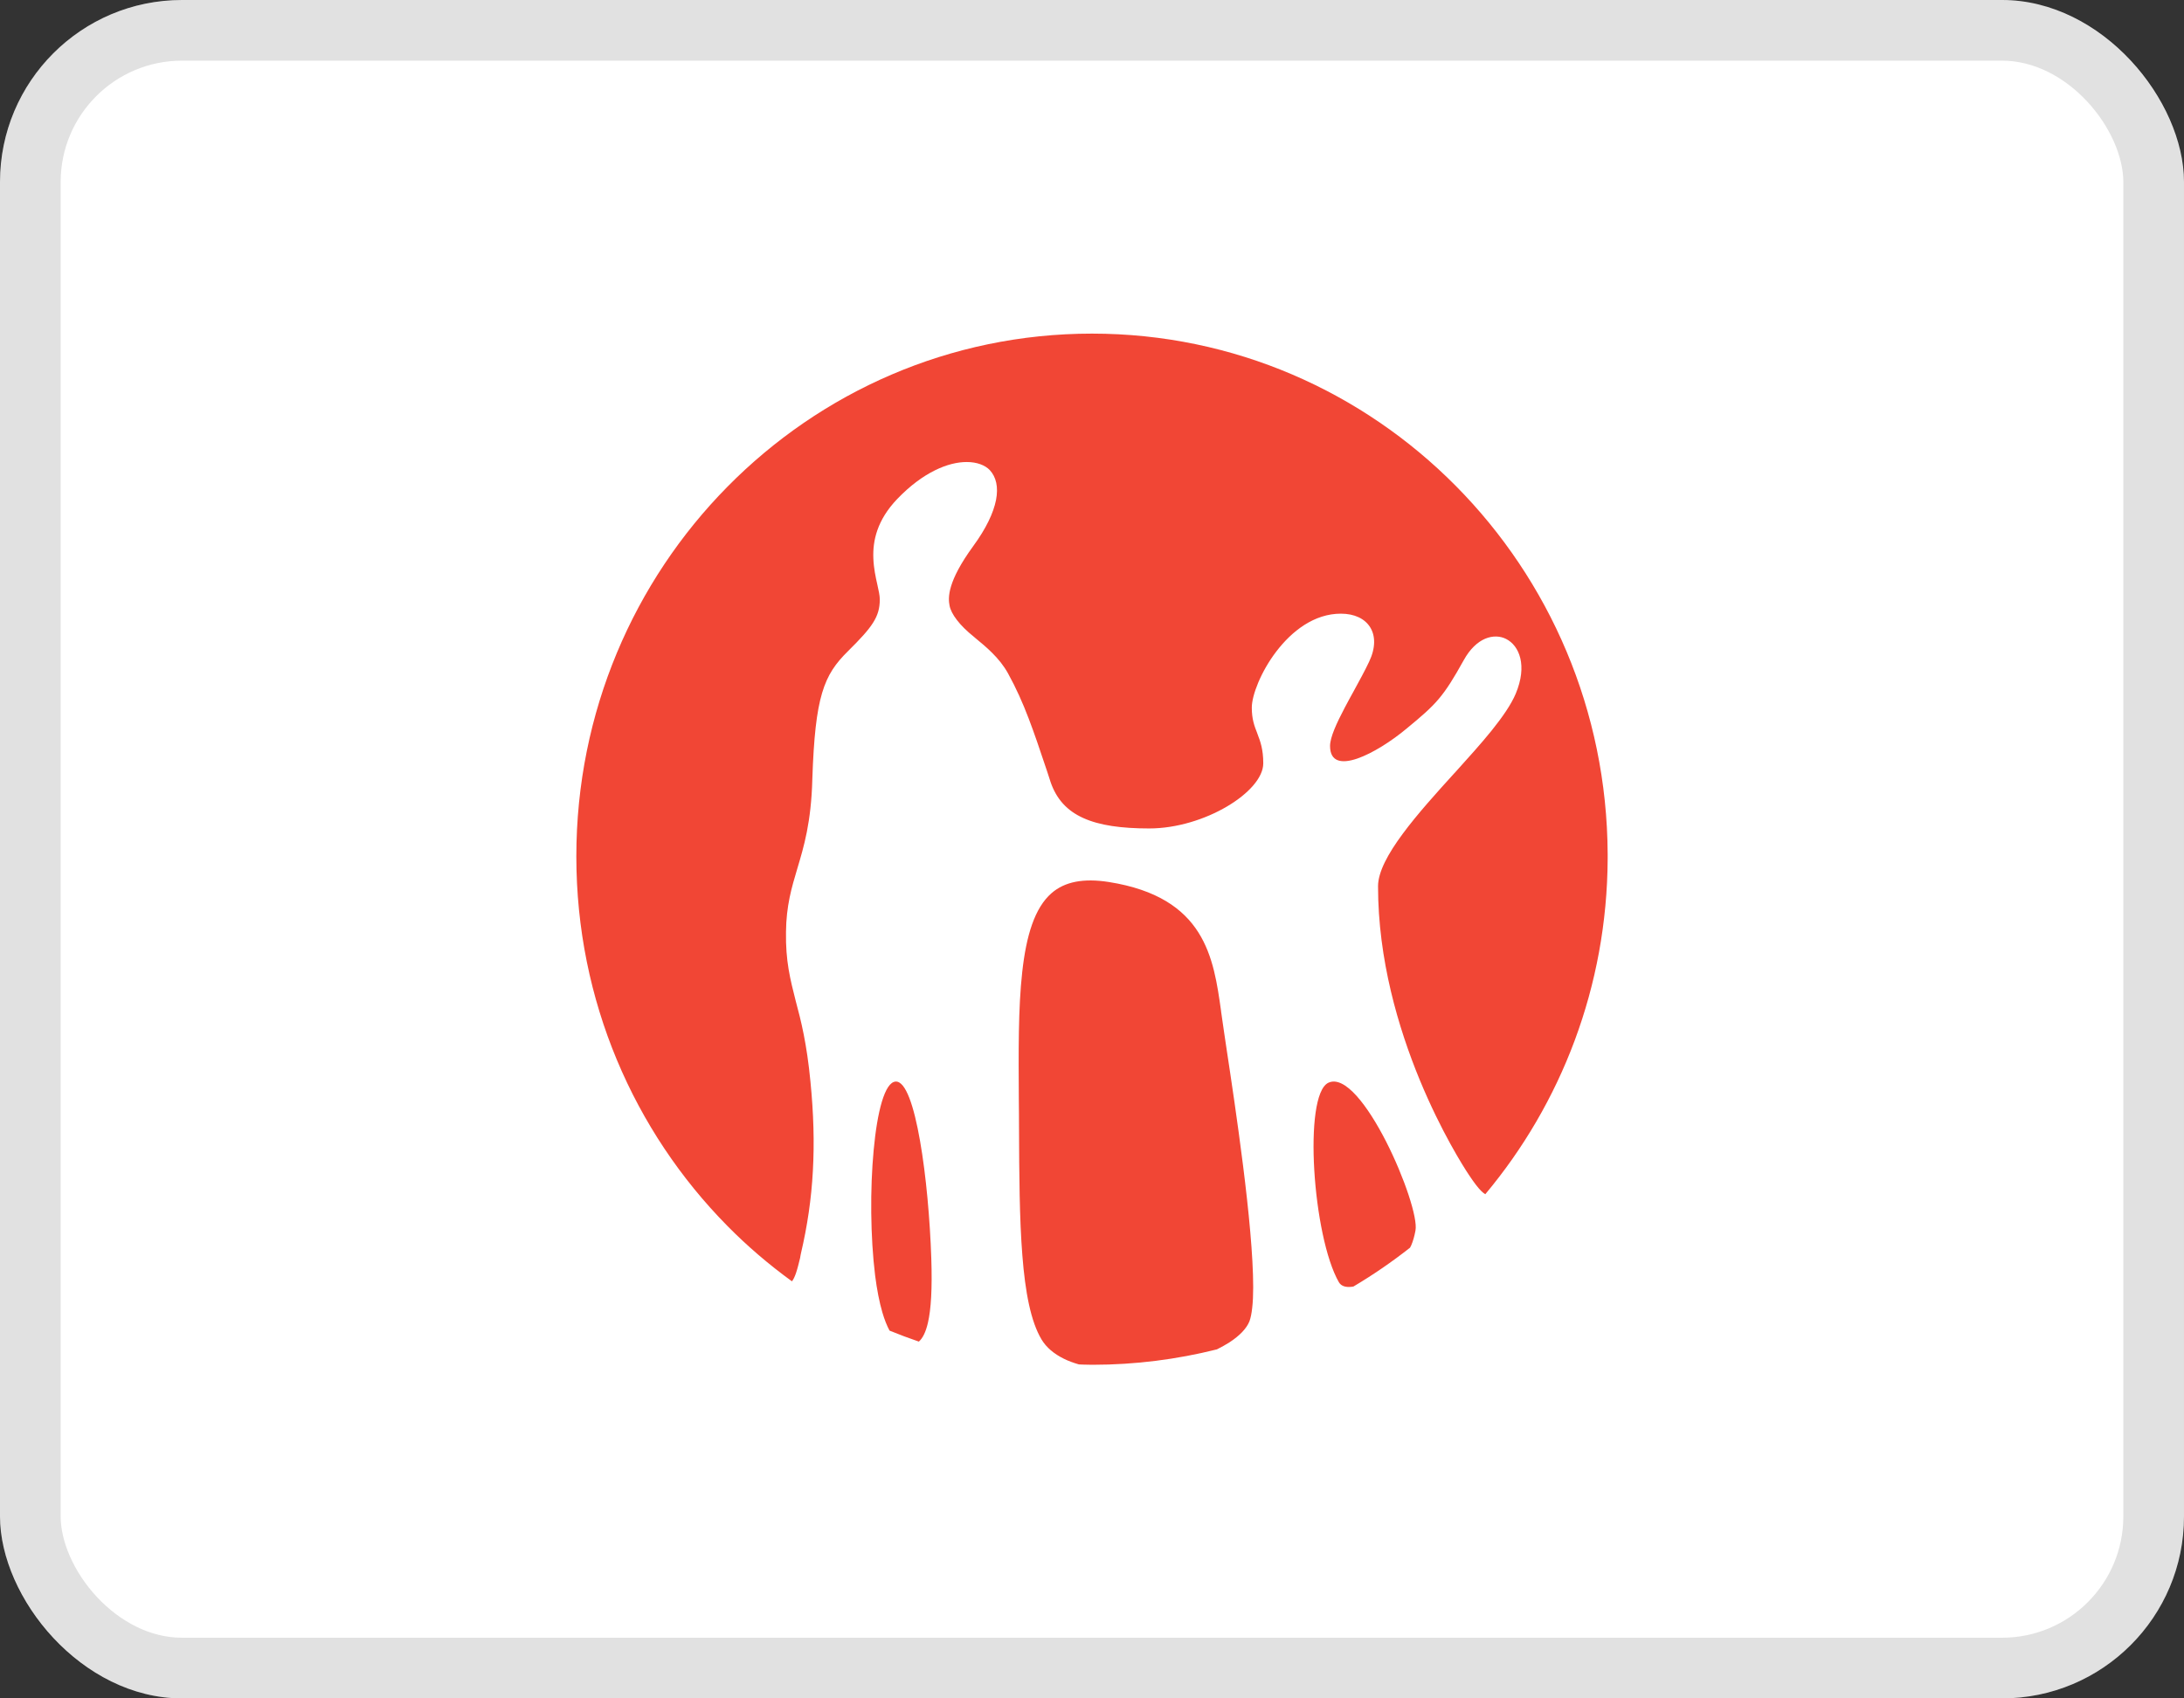 <svg width="36" height="28" viewBox="0 0 36 28" fill="none" xmlns="http://www.w3.org/2000/svg">
<rect x="0" y="0" width="36" height="28" fill="#333333" stroke="none"/>
<rect width="36" height="28" rx="3" fill="white"/>
<rect x="0.5" y="0.5" width="35" height="27" rx="2.5" stroke="black" stroke-opacity="0.12"/>
<path fill-rule="evenodd" clip-rule="evenodd" d="M18 5.5C20.341 5.5 22.461 6.46 23.998 8.012C25.536 9.565 26.49 11.71 26.5 14.082V14.119V14.156C26.491 16.265 25.733 18.194 24.483 19.688C24.466 19.679 24.444 19.663 24.415 19.634C24.366 19.585 24.299 19.501 24.206 19.359C24.129 19.244 23.756 18.66 23.402 17.803C23.049 16.947 22.715 15.818 22.715 14.611C22.715 14.375 22.881 14.071 23.122 13.746C23.362 13.421 23.676 13.074 23.971 12.749L23.982 12.738L23.982 12.738L23.982 12.738C24.199 12.497 24.41 12.264 24.586 12.046C24.764 11.824 24.907 11.619 24.984 11.438C25.082 11.204 25.097 11.006 25.06 10.852C25.023 10.698 24.935 10.589 24.826 10.534C24.728 10.484 24.605 10.478 24.481 10.53C24.357 10.583 24.232 10.695 24.128 10.883C23.959 11.187 23.847 11.367 23.715 11.523C23.584 11.678 23.433 11.808 23.185 12.012C22.942 12.215 22.626 12.419 22.372 12.506C22.117 12.593 21.924 12.563 21.924 12.298C21.924 12.155 22.032 11.922 22.166 11.667C22.213 11.577 22.264 11.484 22.315 11.392L22.315 11.392L22.315 11.392C22.407 11.223 22.499 11.056 22.568 10.909C22.677 10.68 22.673 10.482 22.585 10.341C22.497 10.2 22.327 10.117 22.102 10.117C21.661 10.117 21.294 10.405 21.037 10.742C20.78 11.079 20.634 11.467 20.634 11.666C20.634 11.857 20.677 11.97 20.723 12.086L20.728 12.101C20.775 12.223 20.823 12.353 20.823 12.585C20.823 12.818 20.581 13.086 20.225 13.296C19.869 13.506 19.398 13.658 18.943 13.658C18.484 13.658 18.125 13.608 17.858 13.487C17.59 13.367 17.414 13.175 17.317 12.892L17.287 12.799L17.257 12.707L17.24 12.657C17.139 12.354 17.05 12.091 16.956 11.845C16.857 11.585 16.75 11.345 16.615 11.1C16.543 10.97 16.452 10.861 16.355 10.764C16.263 10.672 16.166 10.592 16.075 10.517L16.059 10.503C15.934 10.403 15.839 10.308 15.772 10.22C15.705 10.133 15.665 10.053 15.652 9.984C15.639 9.917 15.63 9.819 15.677 9.665C15.724 9.51 15.827 9.299 16.041 9.005C16.255 8.713 16.376 8.456 16.418 8.243C16.459 8.031 16.421 7.864 16.314 7.749C16.276 7.709 16.223 7.676 16.159 7.653C16.095 7.63 16.02 7.617 15.935 7.617C15.785 7.617 15.606 7.657 15.411 7.754C15.216 7.85 15.005 8.002 14.79 8.226C14.456 8.575 14.384 8.916 14.396 9.206C14.402 9.369 14.434 9.516 14.462 9.639C14.483 9.735 14.502 9.817 14.502 9.881C14.502 10.027 14.471 10.141 14.39 10.268C14.31 10.395 14.179 10.536 13.979 10.734C13.777 10.933 13.642 11.118 13.551 11.425C13.46 11.731 13.413 12.16 13.39 12.846C13.381 13.199 13.346 13.478 13.3 13.713C13.254 13.948 13.196 14.14 13.142 14.321C13.095 14.479 13.049 14.633 13.015 14.8C12.981 14.968 12.958 15.149 12.956 15.364C12.952 15.602 12.969 15.798 12.999 15.979C13.029 16.159 13.071 16.324 13.116 16.501C13.16 16.665 13.206 16.84 13.248 17.054C13.29 17.267 13.329 17.517 13.359 17.831C13.411 18.357 13.425 18.838 13.399 19.303C13.374 19.767 13.308 20.214 13.201 20.67L13.195 20.7L13.19 20.73L13.187 20.745C13.167 20.827 13.145 20.917 13.12 20.991C13.1 21.048 13.078 21.096 13.054 21.124C12.675 20.849 12.318 20.544 11.99 20.211C10.451 18.652 9.5 16.498 9.5 14.119C9.5 11.739 10.451 9.585 11.99 8.025C13.528 6.465 15.653 5.5 18 5.5ZM20.657 21.222C20.657 21.35 20.652 21.464 20.641 21.559C20.631 21.654 20.615 21.73 20.595 21.784C20.546 21.905 20.431 22.022 20.269 22.128C20.206 22.169 20.134 22.208 20.059 22.246C19.401 22.411 18.714 22.5 18.007 22.5C17.955 22.5 17.905 22.498 17.854 22.497C17.831 22.496 17.807 22.495 17.784 22.494C17.695 22.468 17.611 22.438 17.537 22.401C17.373 22.32 17.247 22.214 17.169 22.084C16.991 21.788 16.899 21.302 16.852 20.696C16.804 20.09 16.8 19.363 16.797 18.584L16.796 18.361L16.794 18.139C16.789 17.352 16.783 16.62 16.85 16.024C16.916 15.427 17.054 14.967 17.334 14.724C17.442 14.63 17.573 14.568 17.73 14.537C17.887 14.507 18.069 14.508 18.278 14.541C19.073 14.667 19.505 14.98 19.753 15.371C20.001 15.762 20.066 16.231 20.128 16.671L20.128 16.676L20.135 16.725L20.142 16.774L20.178 17.023L20.215 17.272L20.219 17.299C20.291 17.774 20.399 18.491 20.49 19.217C20.583 19.957 20.657 20.707 20.657 21.222ZM23.332 20.287C23.372 20.084 23.149 19.411 22.848 18.82C22.546 18.229 22.166 17.722 21.895 17.851C21.686 17.953 21.622 18.588 21.664 19.292C21.706 19.996 21.855 20.767 22.07 21.14C22.11 21.206 22.185 21.224 22.273 21.215C22.282 21.215 22.29 21.213 22.299 21.212L22.311 21.209C22.636 21.016 22.947 20.802 23.243 20.569C23.245 20.564 23.248 20.559 23.25 20.554C23.254 20.547 23.258 20.54 23.261 20.533C23.291 20.464 23.314 20.384 23.332 20.287ZM15.165 18.806C15.266 19.379 15.33 20.113 15.351 20.745C15.368 21.252 15.346 21.587 15.296 21.805C15.259 21.966 15.208 22.063 15.146 22.118C14.983 22.062 14.822 22.002 14.663 21.937C14.619 21.855 14.579 21.755 14.544 21.635C14.495 21.467 14.455 21.263 14.425 21.027C14.347 20.392 14.341 19.599 14.401 18.961C14.46 18.324 14.584 17.842 14.763 17.831C14.929 17.821 15.065 18.234 15.165 18.806Z" fill="#F14635"/>
</svg>
